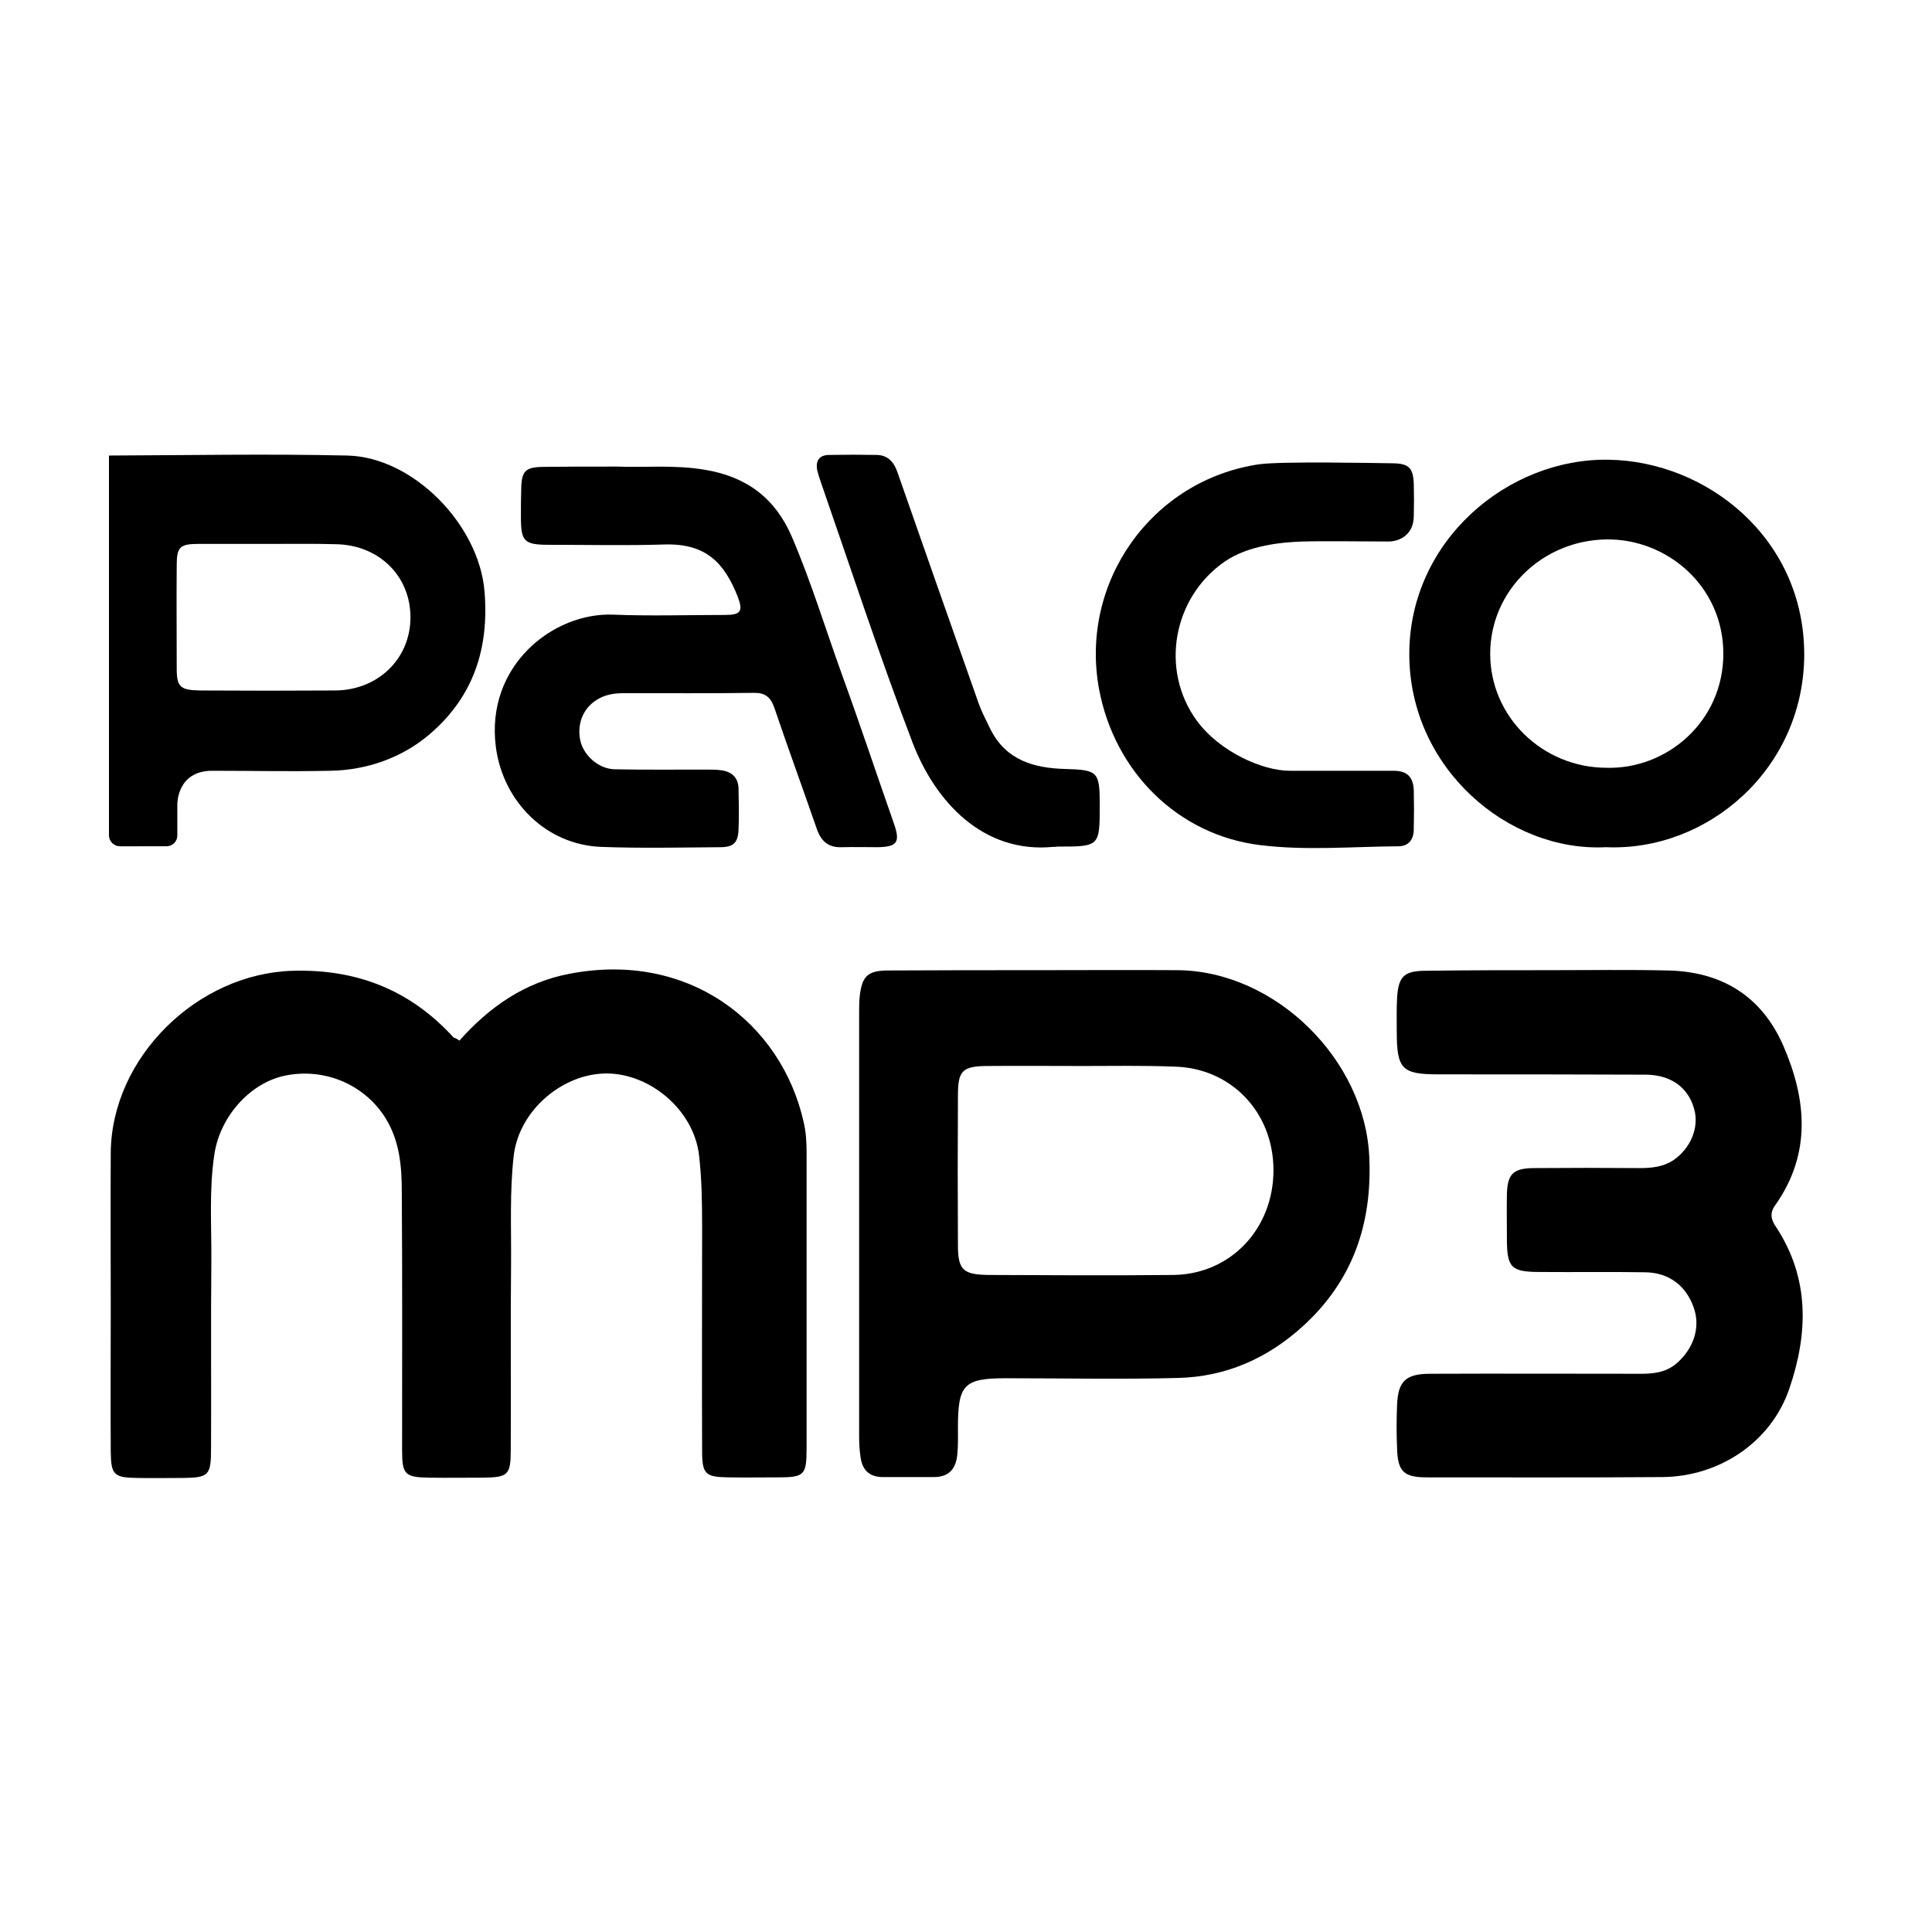 <?xml version="1.0" encoding="utf-8"?>
<!-- Generator: Adobe Illustrator 24.2.3, SVG Export Plug-In . SVG Version: 6.00 Build 0)  -->
<svg version="1.1" id="Camada_1" xmlns="http://www.w3.org/2000/svg" xmlns:xlink="http://www.w3.org/1999/xlink" x="0px" y="0px"
	 viewBox="0 0 64.72 64.72" style="enable-background:new 0 0 64.72 64.72;" xml:space="preserve">
<g>
	<g>
		<path d="M15.39,34.86c1-1.13,2.2-1.96,3.69-2.24c3.99-0.77,7.09,1.64,7.84,4.96c0.08,0.34,0.1,0.68,0.1,1.02c0,3.3,0,6.6,0,9.9
			c0,0.92-0.07,0.99-0.97,0.99c-0.55,0-1.1,0.01-1.65,0c-0.77-0.01-0.88-0.11-0.88-0.88c-0.01-2.5,0-5,0-7.49
			c0-0.8-0.01-1.6-0.1-2.4c-0.17-1.54-1.65-2.76-3.1-2.76c-1.47,0-2.93,1.23-3.11,2.75c-0.14,1.21-0.08,2.43-0.09,3.64
			c-0.02,2.06,0,4.12-0.01,6.19c0,0.87-0.08,0.95-0.93,0.96c-0.6,0-1.19,0.01-1.79,0c-0.82-0.01-0.92-0.1-0.92-0.91
			c0-2.89,0.01-5.77-0.01-8.66c0-0.85-0.07-1.69-0.53-2.45c-0.69-1.13-2.03-1.72-3.37-1.45c-1.19,0.24-2.2,1.39-2.38,2.65
			c-0.18,1.19-0.09,2.38-0.1,3.57c-0.02,2.09,0,4.17-0.01,6.26c0,0.92-0.07,0.99-0.96,1c-0.5,0-1.01,0.01-1.51,0
			c-0.78-0.01-0.88-0.1-0.89-0.87c-0.01-1.6,0-3.21,0-4.81c0-1.74-0.01-3.48,0-5.22c0.03-3.19,2.9-6,6.1-6.09
			c2.16-0.06,3.94,0.65,5.39,2.24C15.25,34.77,15.31,34.8,15.39,34.86z"/>
		<path d="M34.78,32.5c1.56,0,3.12-0.01,4.67,0c3.28,0.03,6.28,3,6.42,6.27c0.1,2.24-0.56,4.15-2.24,5.67
			c-1.18,1.07-2.57,1.68-4.16,1.72c-1.92,0.05-3.85,0.01-5.77,0.01c-1.41,0-1.61,0.21-1.61,1.65c0,0.3,0.01,0.6-0.02,0.89
			c-0.04,0.48-0.27,0.77-0.78,0.77c-0.57,0-1.15,0-1.72,0c-0.45,0-0.68-0.24-0.74-0.65c-0.04-0.25-0.05-0.5-0.05-0.75
			c0-4.72,0-9.44,0-14.16c0-0.18,0-0.37,0.02-0.55c0.08-0.68,0.27-0.86,0.97-0.86C31.44,32.5,33.11,32.5,34.78,32.5z M36.28,35.71
			C36.28,35.71,36.28,35.7,36.28,35.71c-1.08,0-2.15-0.01-3.23,0c-0.81,0.01-0.96,0.16-0.96,0.98c-0.01,1.67-0.01,3.34,0,5.02
			c0,0.83,0.17,0.99,1.03,1c2.06,0.01,4.12,0.02,6.18,0c1.93-0.02,3.37-1.56,3.36-3.53c-0.01-1.94-1.44-3.42-3.35-3.45
			C38.3,35.69,37.29,35.71,36.28,35.71z"/>
		<path d="M51.96,32.5c1.31,0,2.61-0.02,3.92,0.01c1.79,0.04,3.12,0.85,3.85,2.5c0.79,1.81,0.96,3.63-0.26,5.36
			c-0.2,0.28-0.14,0.49,0.03,0.74c1.13,1.72,1.07,3.57,0.44,5.41c-0.61,1.79-2.34,2.94-4.24,2.96c-2.64,0.02-5.27,0.01-7.91,0.01
			c-0.77,0-0.97-0.2-0.99-0.98c-0.02-0.48-0.02-0.96,0-1.44c0.03-0.8,0.29-1.05,1.11-1.05c2.36-0.01,4.72,0,7.08,0
			c0.45,0,0.86-0.06,1.21-0.38c0.56-0.51,0.77-1.21,0.53-1.86c-0.26-0.72-0.83-1.15-1.62-1.16c-1.17-0.02-2.34,0-3.51-0.01
			c-0.98,0-1.12-0.14-1.12-1.11c0-0.5-0.01-1.01,0-1.51c0.02-0.66,0.21-0.85,0.88-0.86c1.19-0.01,2.38-0.01,3.57,0
			c0.4,0,0.78-0.04,1.12-0.26c0.59-0.4,0.88-1.11,0.7-1.73c-0.2-0.71-0.77-1.13-1.61-1.14c-2.31-0.01-4.63-0.01-6.94-0.01
			c-1.24,0-1.41-0.17-1.41-1.44c0-0.37-0.01-0.73,0.01-1.1c0.04-0.74,0.23-0.93,0.97-0.93C49.17,32.5,50.56,32.5,51.96,32.5z"/>
	</g>
	<g>
		<path d="M3.65,15.26c2.66-0.01,5.32-0.06,7.98,0c2.21,0.05,4.41,2.31,4.6,4.54c0.16,1.89-0.35,3.52-1.83,4.79
			c-0.92,0.79-2.11,1.21-3.33,1.23c-1.44,0.03-2.52,0-3.96,0c-1.2,0-1.17,1.14-1.17,1.14l0,1.03c0,0.2-0.16,0.36-0.37,0.36H4.02
			c-0.2,0-0.37-0.16-0.37-0.37V15.26z M9.05,18.22c-0.8,0-1.6,0-2.39,0c-0.63,0-0.74,0.1-0.74,0.71c-0.01,1.16,0,2.32,0,3.47
			c0,0.61,0.12,0.72,0.78,0.73c1.51,0.01,3.02,0.01,4.53,0c1.44-0.01,2.52-1.07,2.52-2.45c0-1.39-1.06-2.43-2.51-2.45
			C10.51,18.21,9.78,18.22,9.05,18.22z"/>
		<path d="M20.68,15.63c0.87,0.04,1.91-0.07,2.95,0.11c1.37,0.23,2.34,0.94,2.9,2.25c0.65,1.52,1.13,3.1,1.69,4.65
			c0.6,1.65,1.15,3.31,1.73,4.96c0.21,0.61,0.11,0.77-0.55,0.78c-0.39,0-0.79-0.01-1.18,0c-0.44,0.02-0.7-0.17-0.85-0.59
			c-0.47-1.36-0.97-2.72-1.43-4.08c-0.13-0.37-0.32-0.51-0.7-0.5c-1.45,0.02-2.9,0.01-4.35,0.01c-0.24,0-0.48,0.03-0.7,0.12
			c-0.57,0.24-0.87,0.79-0.76,1.42c0.09,0.52,0.6,0.99,1.15,1.01c1.02,0.02,2.05,0.01,3.07,0.01c0.19,0,0.38,0,0.56,0.03
			c0.32,0.06,0.52,0.25,0.53,0.6c0.01,0.46,0.02,0.93,0,1.39c-0.02,0.43-0.17,0.58-0.61,0.58c-1.33,0.01-2.66,0.04-3.99-0.01
			c-1.84-0.07-3.29-1.51-3.53-3.35c-0.35-2.73,1.93-4.51,3.93-4.43c1.24,0.05,2.49,0.01,3.74,0.01c0.54,0,0.62-0.12,0.43-0.62
			c-0.44-1.1-1.04-1.79-2.47-1.74c-1.28,0.04-2.56,0.01-3.84,0.01c-0.85,0-0.95-0.11-0.95-0.94c0-0.31,0-0.62,0.01-0.93
			c0.01-0.6,0.14-0.73,0.72-0.74C18.94,15.63,19.73,15.63,20.68,15.63z"/>
		<path d="M53.8,28.38c-3.28,0.17-6.59-2.65-6.59-6.47c0-3.78,3.28-6.57,6.69-6.51c3.29,0.06,6.53,2.63,6.54,6.51
			C60.44,25.76,57.2,28.53,53.8,28.38z M53.83,25.72c2.01,0.05,3.9-1.55,3.9-3.82c0-2.27-1.89-3.85-3.9-3.83
			c-2.16,0.02-3.91,1.72-3.91,3.83C49.92,24.01,51.67,25.72,53.83,25.72z"/>
		<path d="M46.67,15.52c0.53,0.01,0.67,0.16,0.69,0.69c0.01,0.36,0.01,0.73,0,1.09c-0.01,0.62-0.48,0.84-0.85,0.84
			c-0.72,0-2.15-0.02-2.86,0c-0.68,0.02-1.82,0.12-2.62,0.67c-1.74,1.2-2.18,3.63-0.94,5.33c0.77,1.05,2.21,1.68,3.11,1.68
			c0.87,0,2.56,0,3.48,0c0.41,0,0.66,0.16,0.68,0.65c0.01,0.43,0.01,0.87,0,1.3c0,0.34-0.16,0.58-0.52,0.58
			c-1.54,0.01-3.1,0.15-4.63-0.04c-2.76-0.34-4.87-2.46-5.39-5.21c-0.67-3.59,1.76-7.03,5.38-7.55
			C42.98,15.45,45.98,15.51,46.67,15.52z"/>
		<path d="M35.27,28.37c-2.31,0.22-3.93-1.47-4.71-3.52c-1.1-2.88-2.06-5.81-3.07-8.72c-0.04-0.12-0.08-0.24-0.11-0.36
			c-0.07-0.33,0.06-0.53,0.4-0.53c0.53-0.01,1.06-0.01,1.6,0c0.37,0.01,0.57,0.25,0.68,0.57c0.43,1.24,0.87,2.47,1.3,3.71
			c0.48,1.35,0.95,2.71,1.43,4.06c0.11,0.3,0.26,0.58,0.4,0.87c0.52,1.02,1.45,1.28,2.49,1.31c1.1,0.03,1.16,0.09,1.16,1.2
			c0,1.4,0,1.4-1.42,1.4C35.38,28.37,35.33,28.37,35.27,28.37z"/>
	</g>
</g>
</svg>
